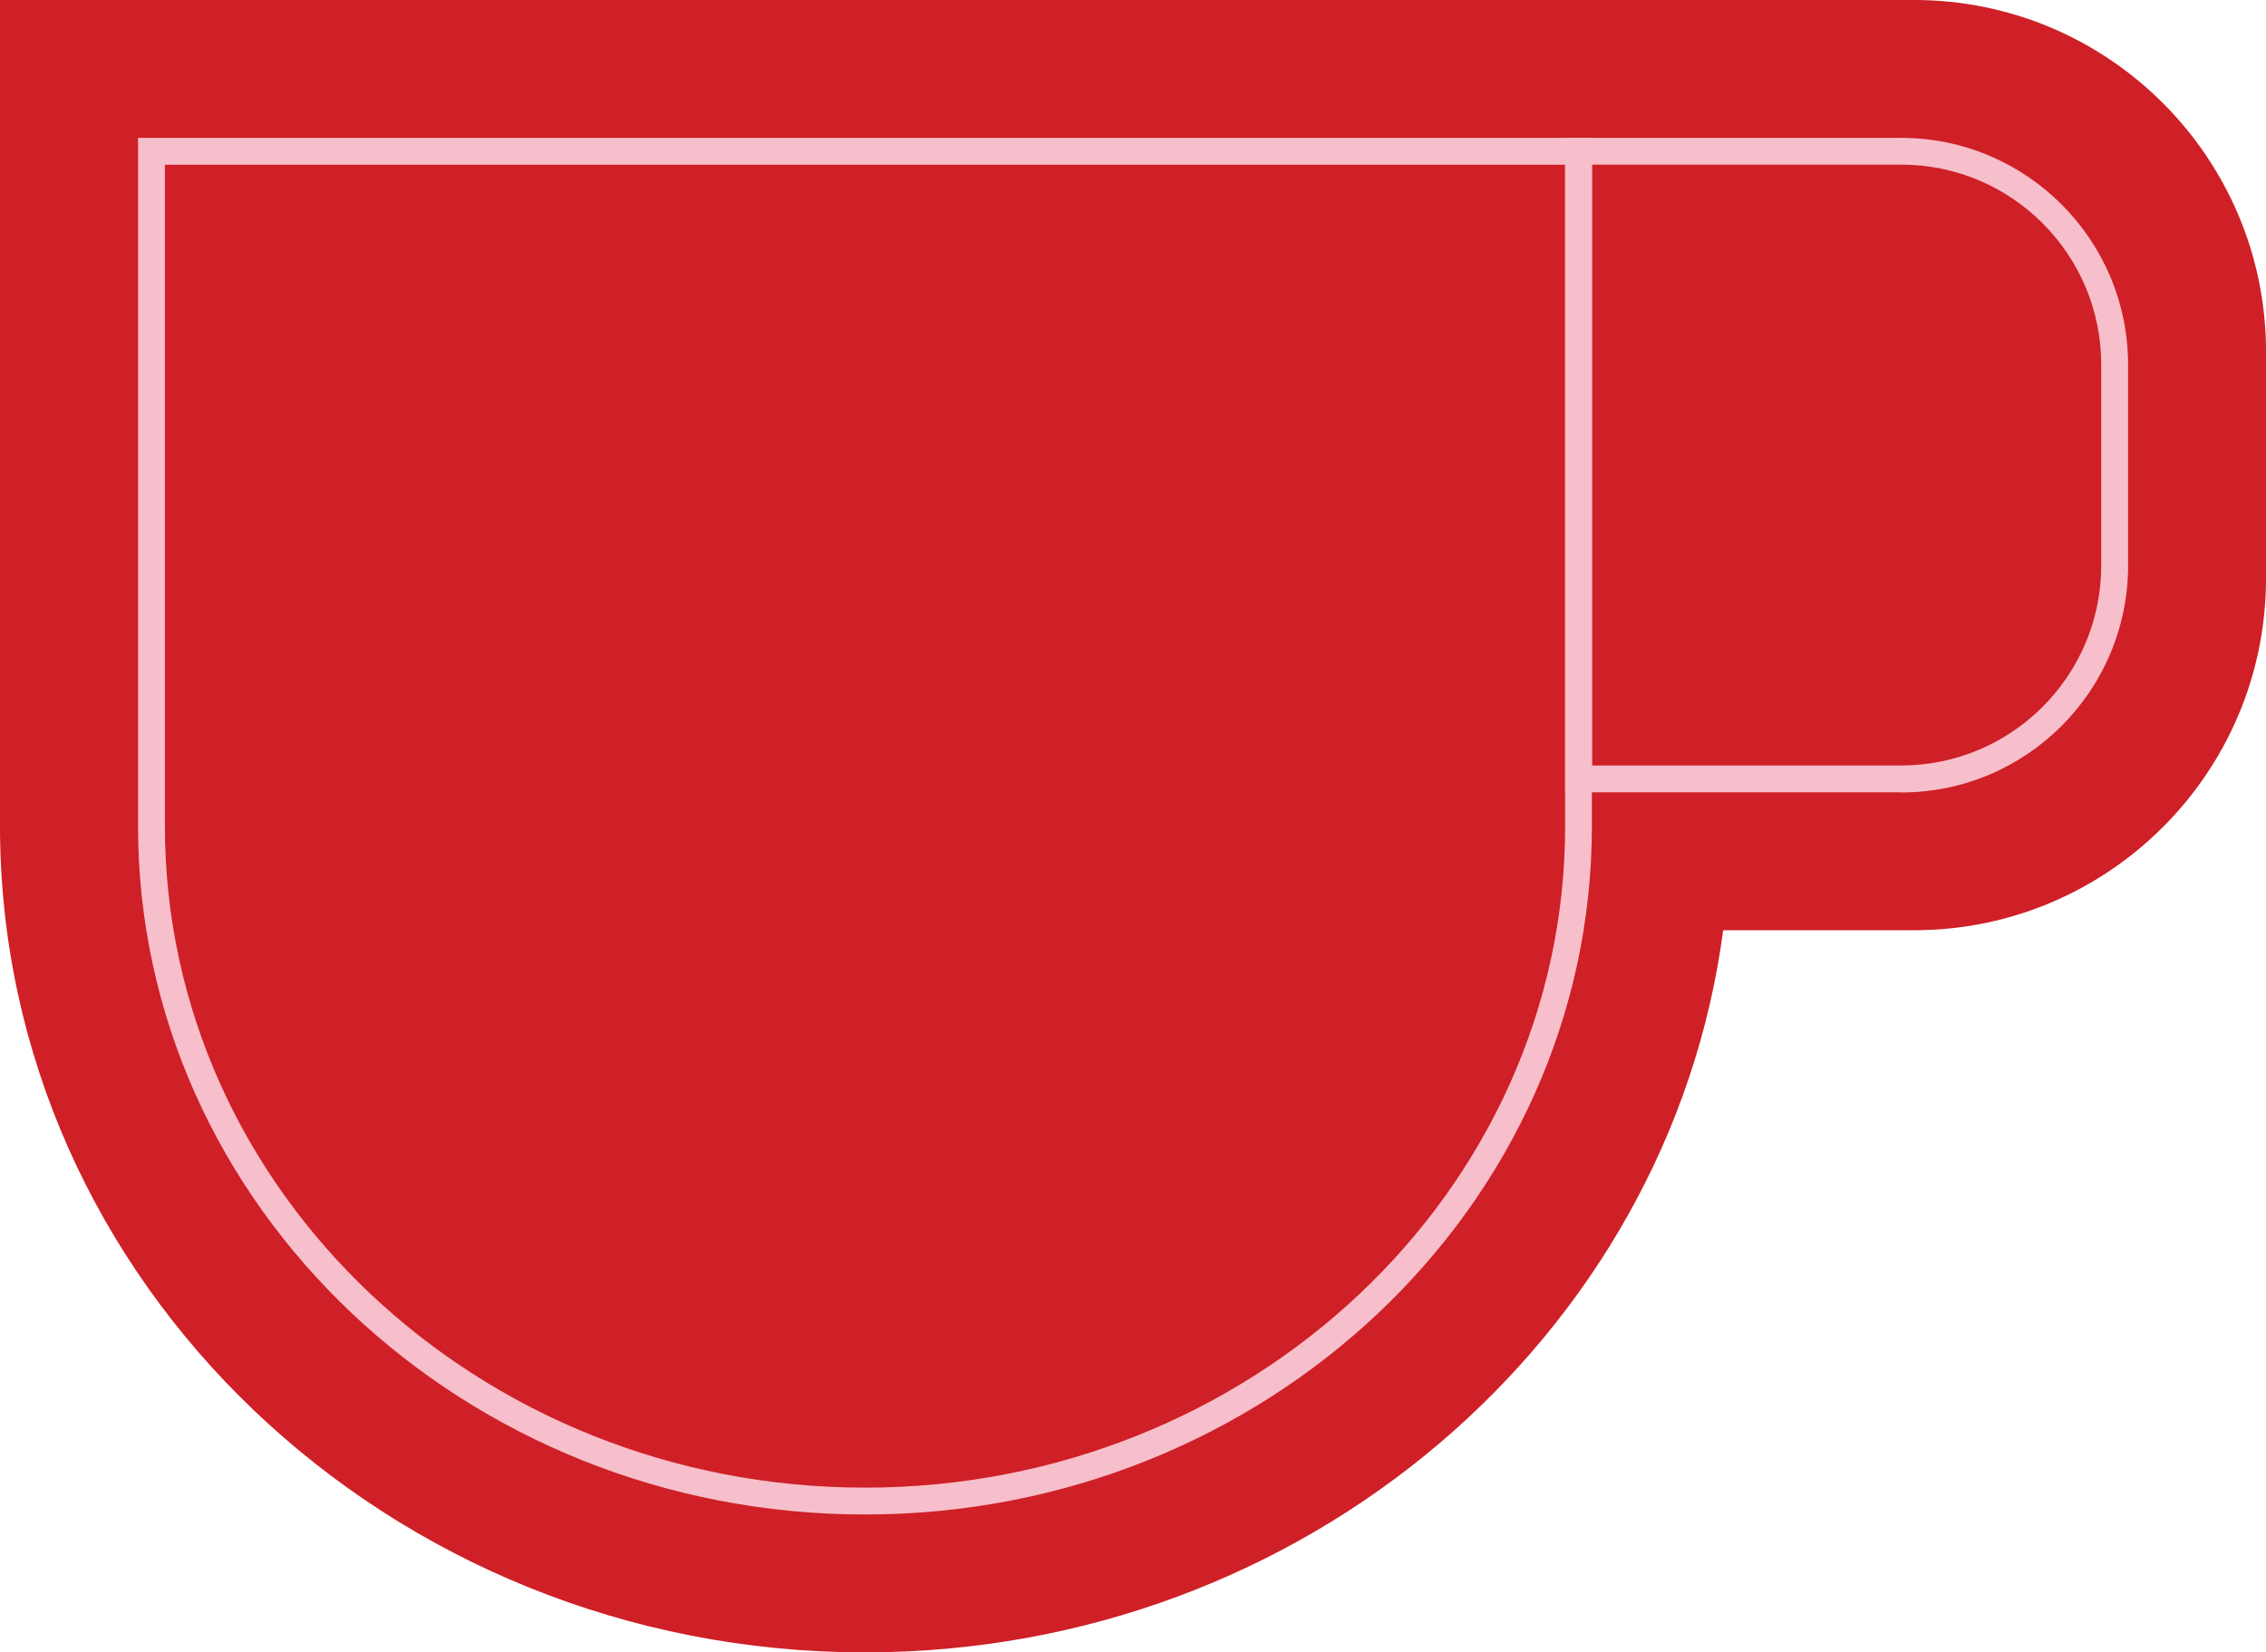 <?xml version="1.0" encoding="UTF-8"?>
<svg id="Layer_2" data-name="Layer 2" xmlns="http://www.w3.org/2000/svg" viewBox="0 0 184.68 134.7">
  <defs>
    <style>
      .cls-1 {
        fill: #ce2026;
      }

      .cls-2 {
        fill: #f7becb;
      }
    </style>
  </defs>
  <g id="Layer_1-2" data-name="Layer 1">
    <g>
      <path class="cls-1" d="M184.68,28.65v18.51c0,15.82-12.86,28.67-28.67,28.67h-15.57c-4.38,33.14-34.08,58.87-69.95,58.87C31.63,134.7,0,104.49,0,67.34V0h156.01c15.82,0,28.67,12.86,28.67,28.65Z"/>
      <g>
        <path class="cls-2" d="M70.5,123.46c-32.67,0-59.25-25.17-59.25-56.11V11.24h118.49v56.11c0,30.94-26.58,56.11-59.25,56.11ZM13.44,13.43v53.92c0,29.73,25.6,53.92,57.06,53.92s57.06-24.19,57.06-53.92V13.43H13.44Z"/>
        <path class="cls-2" d="M154.95,64.59h-27.39V11.24h27.39c10.19,0,18.49,8.29,18.49,18.49v16.38c0,10.19-8.29,18.49-18.49,18.49ZM129.75,62.4h25.2c8.99,0,16.3-7.31,16.3-16.3v-16.38c0-8.99-7.31-16.3-16.3-16.3h-25.2v48.97Z"/>
      </g>
    </g>
  </g>
</svg>